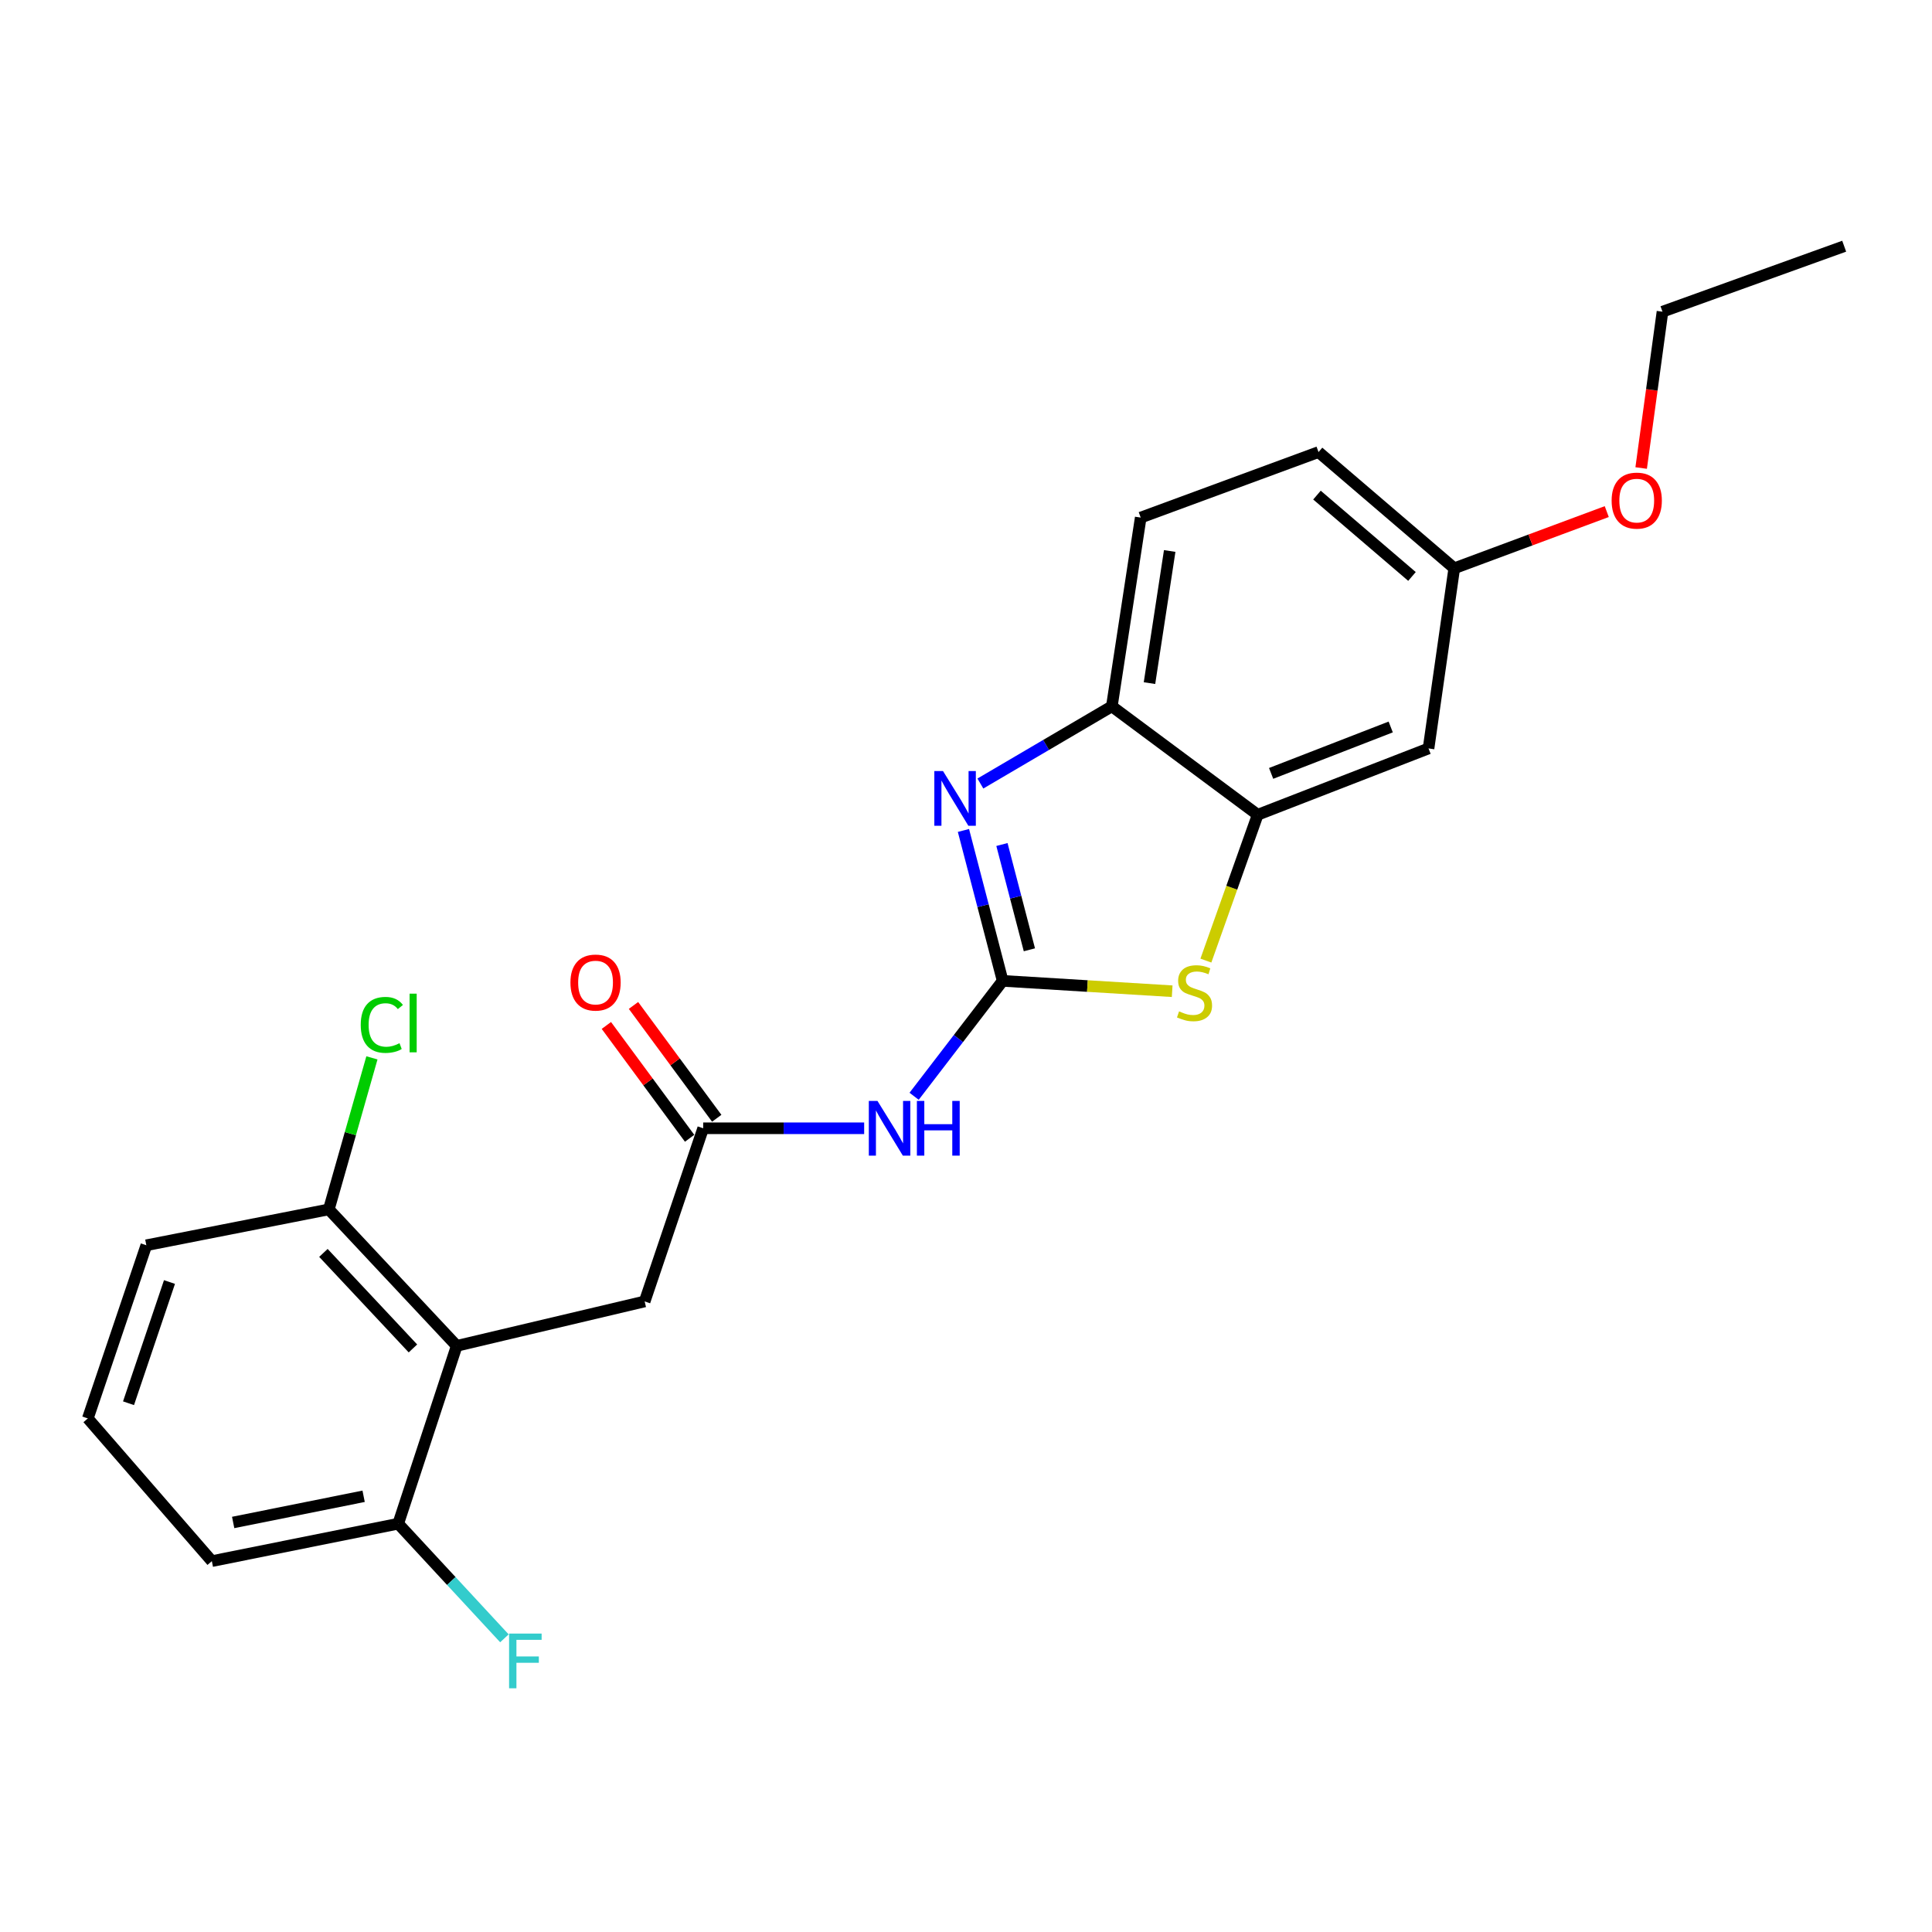 <?xml version='1.0' encoding='iso-8859-1'?>
<svg version='1.1' baseProfile='full'
              xmlns='http://www.w3.org/2000/svg'
                      xmlns:rdkit='http://www.rdkit.org/xml'
                      xmlns:xlink='http://www.w3.org/1999/xlink'
                  xml:space='preserve'
width='1000px' height='1000px' viewBox='0 0 1000 1000'>
<!-- END OF HEADER -->
<rect style='opacity:1.0;fill:#FFFFFF;stroke:none' width='1000' height='1000' x='0' y='0'> </rect>
<path class='bond-0' d='M 518.976,507.694 L 508.827,468.768' style='fill:none;fill-rule:evenodd;stroke:#000000;stroke-width:6px;stroke-linecap:butt;stroke-linejoin:miter;stroke-opacity:1' />
<path class='bond-0' d='M 508.827,468.768 L 498.678,429.842' style='fill:none;fill-rule:evenodd;stroke:#0000FF;stroke-width:6px;stroke-linecap:butt;stroke-linejoin:miter;stroke-opacity:1' />
<path class='bond-0' d='M 532.811,491.615 L 525.707,464.367' style='fill:none;fill-rule:evenodd;stroke:#000000;stroke-width:6px;stroke-linecap:butt;stroke-linejoin:miter;stroke-opacity:1' />
<path class='bond-0' d='M 525.707,464.367 L 518.603,437.118' style='fill:none;fill-rule:evenodd;stroke:#0000FF;stroke-width:6px;stroke-linecap:butt;stroke-linejoin:miter;stroke-opacity:1' />
<path class='bond-1' d='M 518.976,507.694 L 562.846,510.374' style='fill:none;fill-rule:evenodd;stroke:#000000;stroke-width:6px;stroke-linecap:butt;stroke-linejoin:miter;stroke-opacity:1' />
<path class='bond-1' d='M 562.846,510.374 L 606.716,513.054' style='fill:none;fill-rule:evenodd;stroke:#CCCC00;stroke-width:6px;stroke-linecap:butt;stroke-linejoin:miter;stroke-opacity:1' />
<path class='bond-2' d='M 518.976,507.694 L 496.062,537.562' style='fill:none;fill-rule:evenodd;stroke:#000000;stroke-width:6px;stroke-linecap:butt;stroke-linejoin:miter;stroke-opacity:1' />
<path class='bond-2' d='M 496.062,537.562 L 473.147,567.43' style='fill:none;fill-rule:evenodd;stroke:#0000FF;stroke-width:6px;stroke-linecap:butt;stroke-linejoin:miter;stroke-opacity:1' />
<path class='bond-5' d='M 507.442,405.554 L 541.464,385.576' style='fill:none;fill-rule:evenodd;stroke:#0000FF;stroke-width:6px;stroke-linecap:butt;stroke-linejoin:miter;stroke-opacity:1' />
<path class='bond-5' d='M 541.464,385.576 L 575.486,365.599' style='fill:none;fill-rule:evenodd;stroke:#000000;stroke-width:6px;stroke-linecap:butt;stroke-linejoin:miter;stroke-opacity:1' />
<path class='bond-3' d='M 624.167,497.199 L 637.575,459.46' style='fill:none;fill-rule:evenodd;stroke:#CCCC00;stroke-width:6px;stroke-linecap:butt;stroke-linejoin:miter;stroke-opacity:1' />
<path class='bond-3' d='M 637.575,459.46 L 650.982,421.721' style='fill:none;fill-rule:evenodd;stroke:#000000;stroke-width:6px;stroke-linecap:butt;stroke-linejoin:miter;stroke-opacity:1' />
<path class='bond-6' d='M 447.288,583.994 L 405.625,583.994' style='fill:none;fill-rule:evenodd;stroke:#0000FF;stroke-width:6px;stroke-linecap:butt;stroke-linejoin:miter;stroke-opacity:1' />
<path class='bond-6' d='M 405.625,583.994 L 363.962,583.994' style='fill:none;fill-rule:evenodd;stroke:#000000;stroke-width:6px;stroke-linecap:butt;stroke-linejoin:miter;stroke-opacity:1' />
<path class='bond-7' d='M 650.982,421.721 L 739.406,387.394' style='fill:none;fill-rule:evenodd;stroke:#000000;stroke-width:6px;stroke-linecap:butt;stroke-linejoin:miter;stroke-opacity:1' />
<path class='bond-7' d='M 657.933,400.31 L 719.83,376.281' style='fill:none;fill-rule:evenodd;stroke:#000000;stroke-width:6px;stroke-linecap:butt;stroke-linejoin:miter;stroke-opacity:1' />
<path class='bond-23' d='M 650.982,421.721 L 575.486,365.599' style='fill:none;fill-rule:evenodd;stroke:#000000;stroke-width:6px;stroke-linecap:butt;stroke-linejoin:miter;stroke-opacity:1' />
<path class='bond-4' d='M 236.394,696.618 L 333.676,673.62' style='fill:none;fill-rule:evenodd;stroke:#000000;stroke-width:6px;stroke-linecap:butt;stroke-linejoin:miter;stroke-opacity:1' />
<path class='bond-9' d='M 236.394,696.618 L 170.202,625.977' style='fill:none;fill-rule:evenodd;stroke:#000000;stroke-width:6px;stroke-linecap:butt;stroke-linejoin:miter;stroke-opacity:1' />
<path class='bond-9' d='M 213.736,697.949 L 167.402,648.501' style='fill:none;fill-rule:evenodd;stroke:#000000;stroke-width:6px;stroke-linecap:butt;stroke-linejoin:miter;stroke-opacity:1' />
<path class='bond-10' d='M 236.394,696.618 L 206.118,788.666' style='fill:none;fill-rule:evenodd;stroke:#000000;stroke-width:6px;stroke-linecap:butt;stroke-linejoin:miter;stroke-opacity:1' />
<path class='bond-12' d='M 575.486,365.599 L 590.43,267.9' style='fill:none;fill-rule:evenodd;stroke:#000000;stroke-width:6px;stroke-linecap:butt;stroke-linejoin:miter;stroke-opacity:1' />
<path class='bond-12' d='M 594.972,353.581 L 605.433,285.192' style='fill:none;fill-rule:evenodd;stroke:#000000;stroke-width:6px;stroke-linecap:butt;stroke-linejoin:miter;stroke-opacity:1' />
<path class='bond-8' d='M 363.962,583.994 L 333.676,673.62' style='fill:none;fill-rule:evenodd;stroke:#000000;stroke-width:6px;stroke-linecap:butt;stroke-linejoin:miter;stroke-opacity:1' />
<path class='bond-11' d='M 370.981,578.816 L 349.438,549.616' style='fill:none;fill-rule:evenodd;stroke:#000000;stroke-width:6px;stroke-linecap:butt;stroke-linejoin:miter;stroke-opacity:1' />
<path class='bond-11' d='M 349.438,549.616 L 327.895,520.416' style='fill:none;fill-rule:evenodd;stroke:#FF0000;stroke-width:6px;stroke-linecap:butt;stroke-linejoin:miter;stroke-opacity:1' />
<path class='bond-11' d='M 356.943,589.172 L 335.4,559.972' style='fill:none;fill-rule:evenodd;stroke:#000000;stroke-width:6px;stroke-linecap:butt;stroke-linejoin:miter;stroke-opacity:1' />
<path class='bond-11' d='M 335.4,559.972 L 313.857,530.772' style='fill:none;fill-rule:evenodd;stroke:#FF0000;stroke-width:6px;stroke-linecap:butt;stroke-linejoin:miter;stroke-opacity:1' />
<path class='bond-13' d='M 739.406,387.394 L 752.722,294.144' style='fill:none;fill-rule:evenodd;stroke:#000000;stroke-width:6px;stroke-linecap:butt;stroke-linejoin:miter;stroke-opacity:1' />
<path class='bond-14' d='M 170.202,625.977 L 181.354,586.762' style='fill:none;fill-rule:evenodd;stroke:#000000;stroke-width:6px;stroke-linecap:butt;stroke-linejoin:miter;stroke-opacity:1' />
<path class='bond-14' d='M 181.354,586.762 L 192.506,547.547' style='fill:none;fill-rule:evenodd;stroke:#00CC00;stroke-width:6px;stroke-linecap:butt;stroke-linejoin:miter;stroke-opacity:1' />
<path class='bond-19' d='M 170.202,625.977 L 75.74,644.546' style='fill:none;fill-rule:evenodd;stroke:#000000;stroke-width:6px;stroke-linecap:butt;stroke-linejoin:miter;stroke-opacity:1' />
<path class='bond-15' d='M 206.118,788.666 L 233.6,818.33' style='fill:none;fill-rule:evenodd;stroke:#000000;stroke-width:6px;stroke-linecap:butt;stroke-linejoin:miter;stroke-opacity:1' />
<path class='bond-15' d='M 233.6,818.33 L 261.082,847.993' style='fill:none;fill-rule:evenodd;stroke:#33CCCC;stroke-width:6px;stroke-linecap:butt;stroke-linejoin:miter;stroke-opacity:1' />
<path class='bond-20' d='M 206.118,788.666 L 109.65,808.039' style='fill:none;fill-rule:evenodd;stroke:#000000;stroke-width:6px;stroke-linecap:butt;stroke-linejoin:miter;stroke-opacity:1' />
<path class='bond-20' d='M 188.213,774.469 L 120.686,788.03' style='fill:none;fill-rule:evenodd;stroke:#000000;stroke-width:6px;stroke-linecap:butt;stroke-linejoin:miter;stroke-opacity:1' />
<path class='bond-16' d='M 590.43,267.9 L 682.469,233.99' style='fill:none;fill-rule:evenodd;stroke:#000000;stroke-width:6px;stroke-linecap:butt;stroke-linejoin:miter;stroke-opacity:1' />
<path class='bond-17' d='M 752.722,294.144 L 792.189,279.473' style='fill:none;fill-rule:evenodd;stroke:#000000;stroke-width:6px;stroke-linecap:butt;stroke-linejoin:miter;stroke-opacity:1' />
<path class='bond-17' d='M 792.189,279.473 L 831.655,264.801' style='fill:none;fill-rule:evenodd;stroke:#FF0000;stroke-width:6px;stroke-linecap:butt;stroke-linejoin:miter;stroke-opacity:1' />
<path class='bond-24' d='M 752.722,294.144 L 682.469,233.99' style='fill:none;fill-rule:evenodd;stroke:#000000;stroke-width:6px;stroke-linecap:butt;stroke-linejoin:miter;stroke-opacity:1' />
<path class='bond-24' d='M 730.838,298.371 L 681.661,256.263' style='fill:none;fill-rule:evenodd;stroke:#000000;stroke-width:6px;stroke-linecap:butt;stroke-linejoin:miter;stroke-opacity:1' />
<path class='bond-21' d='M 849.464,242.247 L 854.982,201.79' style='fill:none;fill-rule:evenodd;stroke:#FF0000;stroke-width:6px;stroke-linecap:butt;stroke-linejoin:miter;stroke-opacity:1' />
<path class='bond-21' d='M 854.982,201.79 L 860.5,161.333' style='fill:none;fill-rule:evenodd;stroke:#000000;stroke-width:6px;stroke-linecap:butt;stroke-linejoin:miter;stroke-opacity:1' />
<path class='bond-18' d='M 45.455,734.172 L 109.65,808.039' style='fill:none;fill-rule:evenodd;stroke:#000000;stroke-width:6px;stroke-linecap:butt;stroke-linejoin:miter;stroke-opacity:1' />
<path class='bond-25' d='M 45.455,734.172 L 75.74,644.546' style='fill:none;fill-rule:evenodd;stroke:#000000;stroke-width:6px;stroke-linecap:butt;stroke-linejoin:miter;stroke-opacity:1' />
<path class='bond-25' d='M 66.524,726.312 L 87.724,663.574' style='fill:none;fill-rule:evenodd;stroke:#000000;stroke-width:6px;stroke-linecap:butt;stroke-linejoin:miter;stroke-opacity:1' />
<path class='bond-22' d='M 860.5,161.333 L 954.545,127.433' style='fill:none;fill-rule:evenodd;stroke:#000000;stroke-width:6px;stroke-linecap:butt;stroke-linejoin:miter;stroke-opacity:1' />
<path  class='atom-1' d='M 488.09 399.081
L 497.37 414.081
Q 498.29 415.561, 499.77 418.241
Q 501.25 420.921, 501.33 421.081
L 501.33 399.081
L 505.09 399.081
L 505.09 427.401
L 501.21 427.401
L 491.25 411.001
Q 490.09 409.081, 488.85 406.881
Q 487.65 404.681, 487.29 404.001
L 487.29 427.401
L 483.61 427.401
L 483.61 399.081
L 488.09 399.081
' fill='#0000FF'/>
<path  class='atom-2' d='M 610.283 523.48
Q 610.603 523.6, 611.923 524.16
Q 613.243 524.72, 614.683 525.08
Q 616.163 525.4, 617.603 525.4
Q 620.283 525.4, 621.843 524.12
Q 623.403 522.8, 623.403 520.52
Q 623.403 518.96, 622.603 518
Q 621.843 517.04, 620.643 516.52
Q 619.443 516, 617.443 515.4
Q 614.923 514.64, 613.403 513.92
Q 611.923 513.2, 610.843 511.68
Q 609.803 510.16, 609.803 507.6
Q 609.803 504.04, 612.203 501.84
Q 614.643 499.64, 619.443 499.64
Q 622.723 499.64, 626.443 501.2
L 625.523 504.28
Q 622.123 502.88, 619.563 502.88
Q 616.803 502.88, 615.283 504.04
Q 613.763 505.16, 613.803 507.12
Q 613.803 508.64, 614.563 509.56
Q 615.363 510.48, 616.483 511
Q 617.643 511.52, 619.563 512.12
Q 622.123 512.92, 623.643 513.72
Q 625.163 514.52, 626.243 516.16
Q 627.363 517.76, 627.363 520.52
Q 627.363 524.44, 624.723 526.56
Q 622.123 528.64, 617.763 528.64
Q 615.243 528.64, 613.323 528.08
Q 611.443 527.56, 609.203 526.64
L 610.283 523.48
' fill='#CCCC00'/>
<path  class='atom-3' d='M 454.18 569.834
L 463.46 584.834
Q 464.38 586.314, 465.86 588.994
Q 467.34 591.674, 467.42 591.834
L 467.42 569.834
L 471.18 569.834
L 471.18 598.154
L 467.3 598.154
L 457.34 581.754
Q 456.18 579.834, 454.94 577.634
Q 453.74 575.434, 453.38 574.754
L 453.38 598.154
L 449.7 598.154
L 449.7 569.834
L 454.18 569.834
' fill='#0000FF'/>
<path  class='atom-3' d='M 474.58 569.834
L 478.42 569.834
L 478.42 581.874
L 492.9 581.874
L 492.9 569.834
L 496.74 569.834
L 496.74 598.154
L 492.9 598.154
L 492.9 585.074
L 478.42 585.074
L 478.42 598.154
L 474.58 598.154
L 474.58 569.834
' fill='#0000FF'/>
<path  class='atom-12' d='M 295.256 508.568
Q 295.256 501.768, 298.616 497.968
Q 301.976 494.168, 308.256 494.168
Q 314.536 494.168, 317.896 497.968
Q 321.256 501.768, 321.256 508.568
Q 321.256 515.448, 317.856 519.368
Q 314.456 523.248, 308.256 523.248
Q 302.016 523.248, 298.616 519.368
Q 295.256 515.488, 295.256 508.568
M 308.256 520.048
Q 312.576 520.048, 314.896 517.168
Q 317.256 514.248, 317.256 508.568
Q 317.256 503.008, 314.896 500.208
Q 312.576 497.368, 308.256 497.368
Q 303.936 497.368, 301.576 500.168
Q 299.256 502.968, 299.256 508.568
Q 299.256 514.288, 301.576 517.168
Q 303.936 520.048, 308.256 520.048
' fill='#FF0000'/>
<path  class='atom-15' d='M 186.718 530.479
Q 186.718 523.439, 189.998 519.759
Q 193.318 516.039, 199.598 516.039
Q 205.438 516.039, 208.558 520.159
L 205.918 522.319
Q 203.638 519.319, 199.598 519.319
Q 195.318 519.319, 193.038 522.199
Q 190.798 525.039, 190.798 530.479
Q 190.798 536.079, 193.118 538.959
Q 195.478 541.839, 200.038 541.839
Q 203.158 541.839, 206.798 539.959
L 207.918 542.959
Q 206.438 543.919, 204.198 544.479
Q 201.958 545.039, 199.478 545.039
Q 193.318 545.039, 189.998 541.279
Q 186.718 537.519, 186.718 530.479
' fill='#00CC00'/>
<path  class='atom-15' d='M 211.998 514.319
L 215.678 514.319
L 215.678 544.679
L 211.998 544.679
L 211.998 514.319
' fill='#00CC00'/>
<path  class='atom-16' d='M 263.503 845.535
L 280.343 845.535
L 280.343 848.775
L 267.303 848.775
L 267.303 857.375
L 278.903 857.375
L 278.903 860.655
L 267.303 860.655
L 267.303 873.855
L 263.503 873.855
L 263.503 845.535
' fill='#33CCCC'/>
<path  class='atom-18' d='M 834.175 259.112
Q 834.175 252.312, 837.535 248.512
Q 840.895 244.712, 847.175 244.712
Q 853.455 244.712, 856.815 248.512
Q 860.175 252.312, 860.175 259.112
Q 860.175 265.992, 856.775 269.912
Q 853.375 273.792, 847.175 273.792
Q 840.935 273.792, 837.535 269.912
Q 834.175 266.032, 834.175 259.112
M 847.175 270.592
Q 851.495 270.592, 853.815 267.712
Q 856.175 264.792, 856.175 259.112
Q 856.175 253.552, 853.815 250.752
Q 851.495 247.912, 847.175 247.912
Q 842.855 247.912, 840.495 250.712
Q 838.175 253.512, 838.175 259.112
Q 838.175 264.832, 840.495 267.712
Q 842.855 270.592, 847.175 270.592
' fill='#FF0000'/>
</svg>
